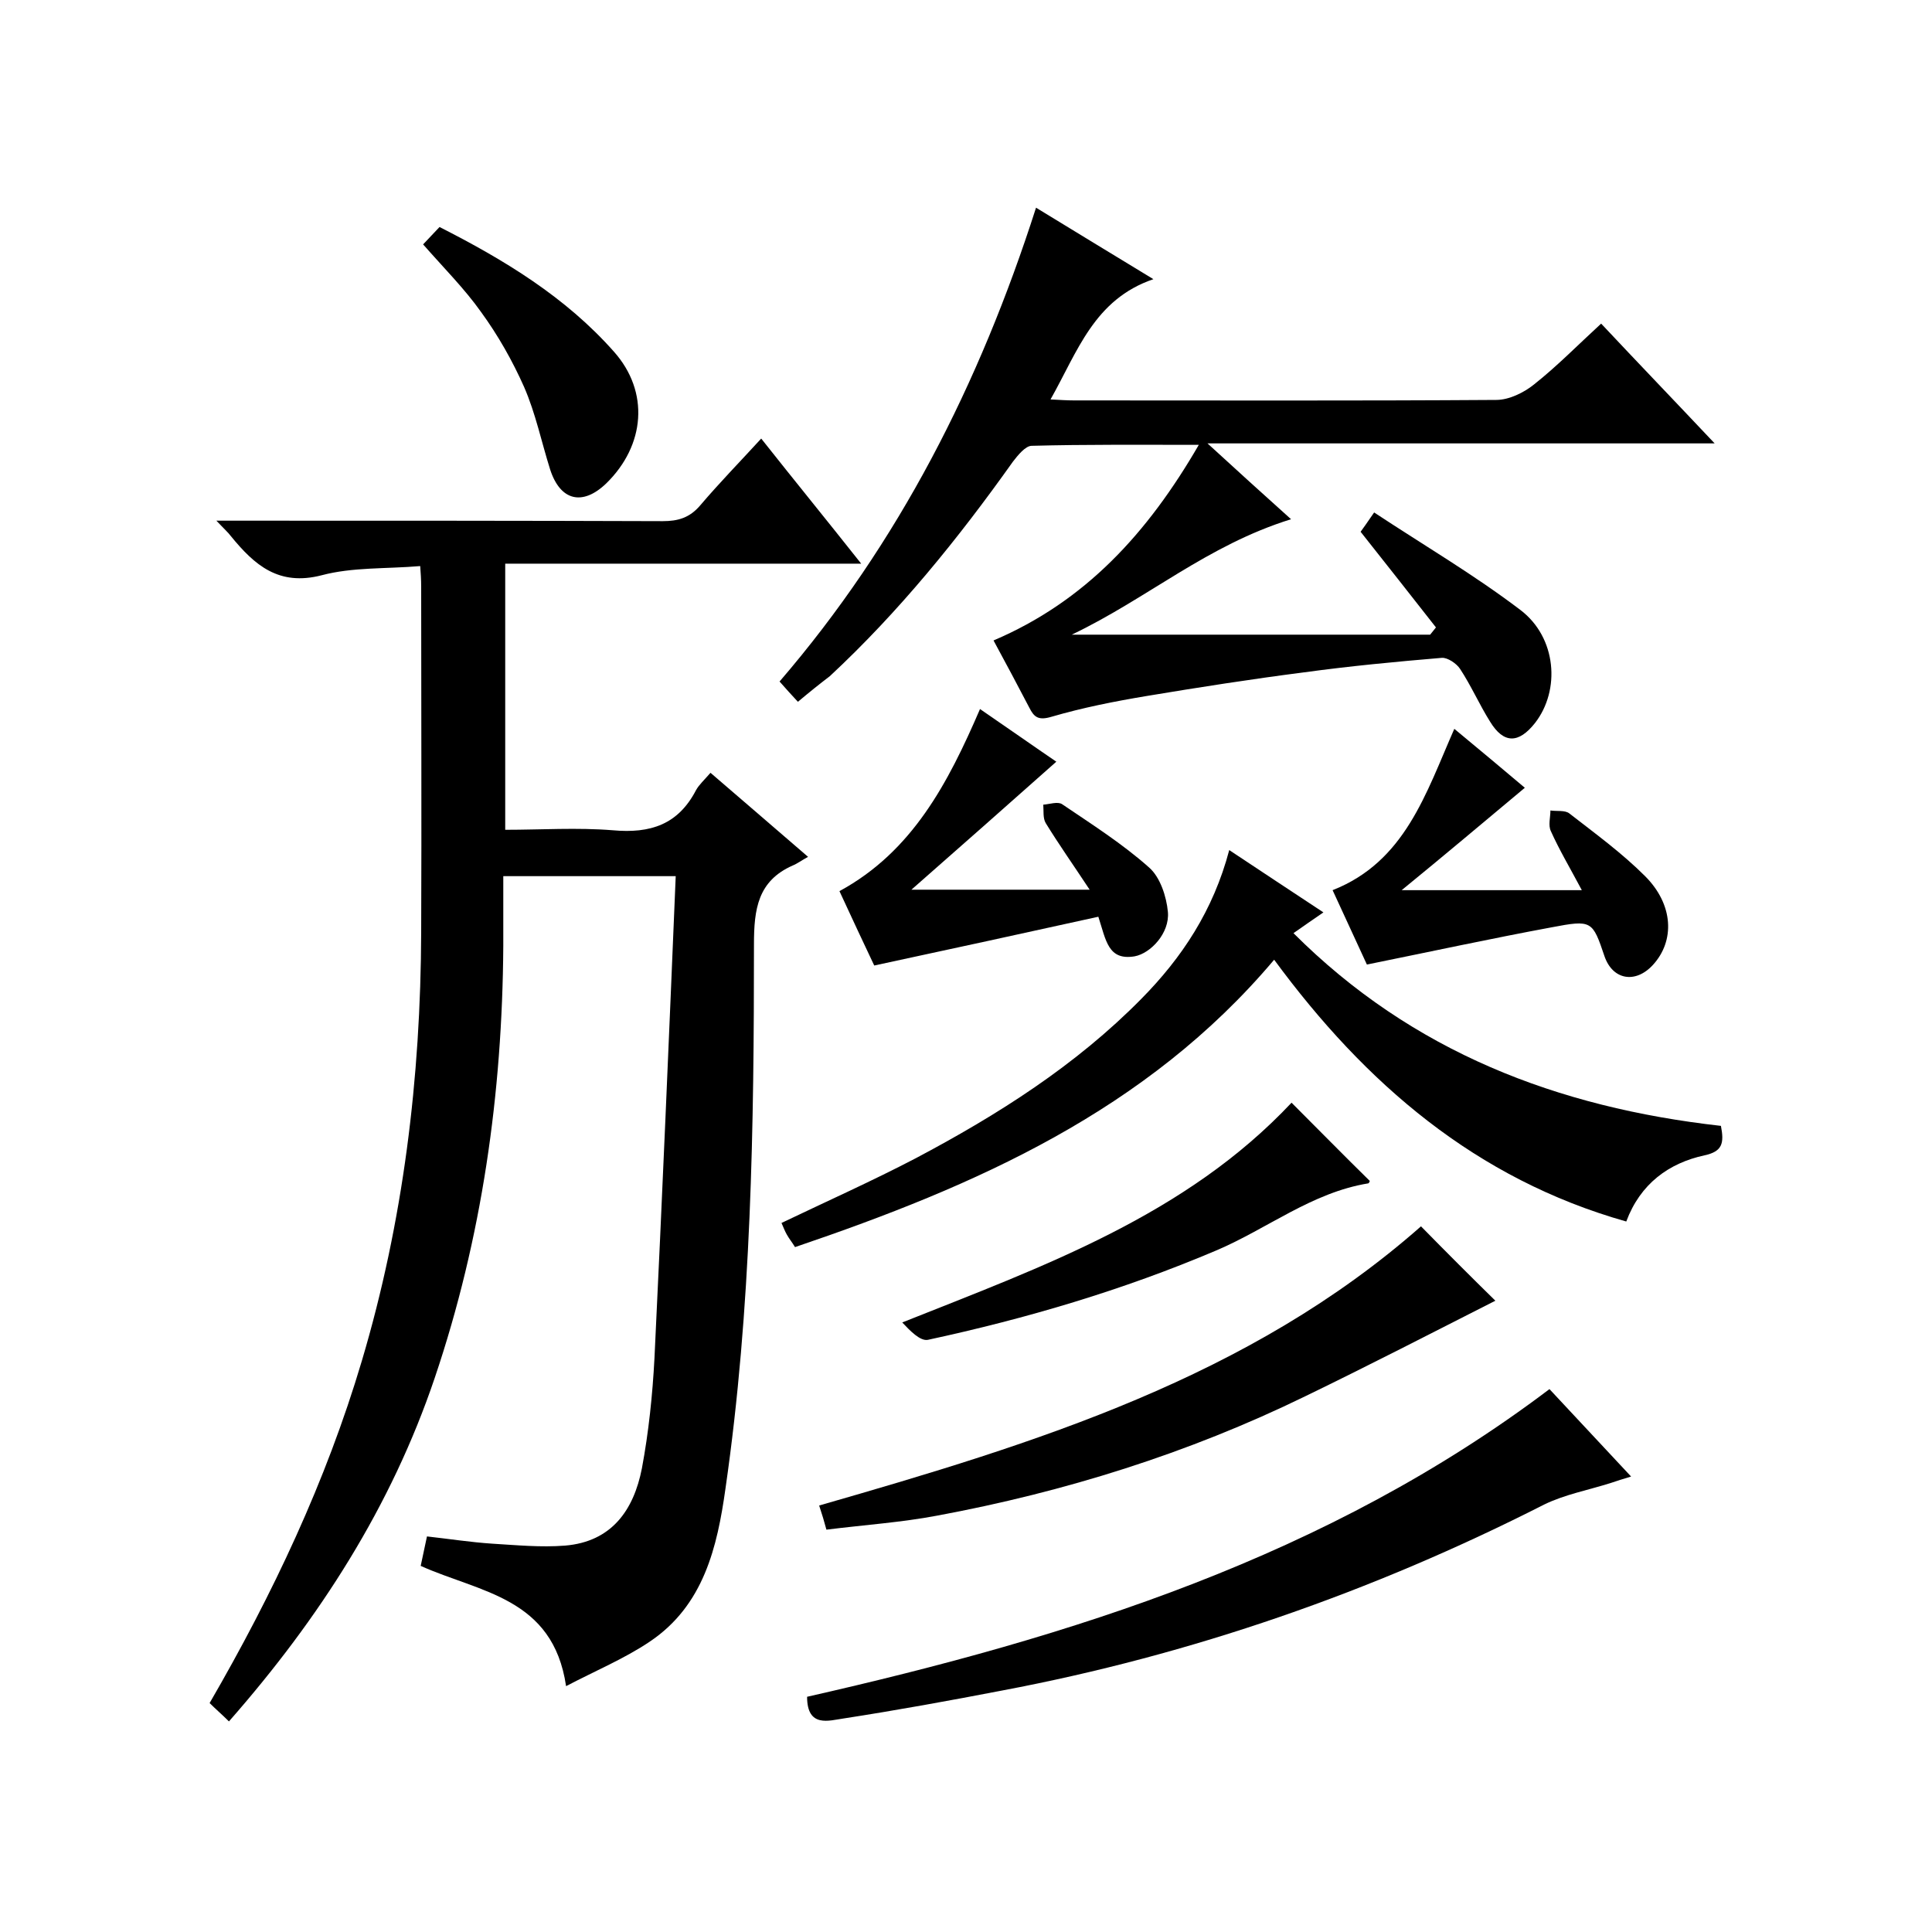<svg enable-background="new 0 0 400 400" viewBox="0 0 400 400" xmlns="http://www.w3.org/2000/svg"><path d="m87.1 324.2c.4-1.9.8-3.7 1.3-6.1 4.5.5 9 1.2 13.5 1.5 5 .3 10.1.8 15.1.4 9.6-.8 14.2-7.3 15.9-16 1.4-7.5 2.2-15.2 2.6-22.8 1.6-33.1 3-66.2 4.4-99.8-12.4 0-23.7 0-35.7 0v14.5c-.2 30.5-4.4 60.4-14.2 89.4-9 26.6-23.8 49.7-42.6 71.1-1.4-1.4-2.7-2.5-4-3.8 13.1-22.6 24.1-45.9 31.5-70.8 8.6-28.9 12.2-58.6 12.3-88.8.1-23.8 0-47.7 0-71.5 0-1.5-.1-2.9-.2-4.3-7.1.6-14 .2-20.4 1.9-8.9 2.3-13.9-2.1-18.8-8.1-.6-.8-1.4-1.5-3-3.2h5.9c28.8 0 57.7 0 86.5.1 3.2 0 5.6-.7 7.8-3.3 4-4.7 8.3-9.1 12.6-13.8 6.8 8.6 13.5 16.8 20.7 25.9-25.1 0-49.2 0-73.7 0v55.1c7.4 0 14.9-.5 22.3.1 7.8.7 13.5-1.2 17.2-8.3.6-1.1 1.7-2.1 3-3.6 6.5 5.6 12.8 11 20.2 17.4-1.3.7-2.2 1.4-3.2 1.8-7.2 3.2-8 9-8 16.3 0 37.7-.5 75.3-5.9 112.7-1.7 12.1-4.5 24.2-15.7 31.7-5.2 3.5-11.2 6-17.3 9.2-2.7-18.4-17.9-19.4-30.1-24.9z"/><path d="m165.2 145.3c-1.3-1.4-2.4-2.6-3.8-4.2 24.7-28.7 41.4-61.6 53.1-98.1 8 4.9 15.6 9.5 24.3 14.8-12.3 4.2-15.7 15-21.3 24.9 2 .1 3.4.2 4.8.2 29.2 0 58.3.1 87.5-.1 2.6 0 5.7-1.5 7.8-3.2 4.8-3.8 9.1-8.2 13.9-12.6 7.6 8.1 15.2 16 23.5 24.8-35.1 0-69.3 0-105 0 6.2 5.7 11.3 10.3 17.3 15.7-17.4 5.4-29.7 16.4-45.4 23.9h74.2c.4-.5.8-1 1.2-1.5-5.1-6.5-10.2-13-15.6-19.8.5-.7 1.3-1.8 2.8-4 10.3 6.8 20.7 12.9 30.3 20.2 7.5 5.7 8.3 16.6 3 23.4-3.4 4.3-6.5 4.3-9.3-.3-2.2-3.5-3.9-7.4-6.2-10.9-.7-1.1-2.6-2.4-3.8-2.3-9.5.8-19 1.7-28.5 3-10.9 1.4-21.8 3.1-32.6 4.9-6.6 1.1-13.2 2.4-19.7 4.3-2.7.8-3.6.1-4.6-1.9-2.4-4.6-4.8-9.1-7.4-13.9 19-8.1 31.9-22.2 42.5-40.5-12.2 0-23.4-.1-34.6.2-1.3 0-2.9 2-3.9 3.3-11.3 15.9-23.6 31.1-37.9 44.4-2.1 1.6-4.1 3.2-6.6 5.3z"/><path d="m356.3 233.1c.7 3.6.3 5.3-3.4 6.1-7.4 1.6-13.3 5.9-16.2 13.7-31.1-8.8-54-28.5-72.9-54.2-26.4 31.3-61.8 46.8-99.2 59.5-.6-1-1.2-1.7-1.7-2.6-.4-.7-.7-1.5-1.1-2.4 9.4-4.5 18.8-8.7 27.8-13.4 17-9 33.1-19.2 46.7-33 8.4-8.5 14.9-18.3 18.2-30.8 6.5 4.3 12.8 8.5 19.5 12.9-2.3 1.6-4.1 2.8-6.2 4.3 24.6 24.6 54.7 36.1 88.5 39.9z"/><path d="m320.8 287.6c5.6 6 11 11.8 16.9 18.1-1.7.5-2.9.9-4.1 1.3-4.7 1.5-9.6 2.4-13.9 4.5-35.6 18.1-73 31.1-112.2 38.5-10.9 2.1-21.9 4.1-32.9 5.8-2.9.4-7.5 2-7.5-4.5 54.7-12.4 107.8-29 153.7-63.7z"/><path d="m309.6 269.3c-13 6.6-26.2 13.4-39.4 19.8-24.2 11.8-49.8 19.8-76.2 24.7-7.4 1.4-14.9 1.9-22.9 2.9-.4-1.5-.9-3.2-1.5-5 44.9-12.9 89.1-26.5 124.6-57.8 5.2 5.3 10.6 10.7 15.4 15.4z"/><path d="m227.4 189.8c-15.4 3.4-30.6 6.7-46.4 10.1-2.1-4.4-4.6-9.8-7.2-15.4 15.1-8.2 22.5-22.4 29.1-37.7 5.7 3.9 11.1 7.7 15.8 10.9-10 8.9-20 17.7-30 26.5h36.9c-3.5-5.3-6.4-9.4-9.1-13.8-.6-1-.4-2.5-.5-3.8 1.3-.1 3-.7 3.9-.1 6.2 4.2 12.5 8.2 18 13.1 2.3 2 3.6 6 3.9 9.2.4 4.4-3.6 8.6-6.9 9.2-5.5.9-5.9-3.3-7.5-8.2z"/><path d="m283 199.7c-2-4.4-4.5-9.7-7.1-15.4 15-5.9 19.3-20 25.2-33.4 5.2 4.3 10.1 8.4 14.6 12.2-8.5 7.1-16.8 14.1-25.5 21.2h37.3c-2.5-4.7-4.7-8.4-6.4-12.2-.6-1.2-.1-2.9-.1-4.3 1.3.2 3-.1 3.9.6 5.4 4.2 10.9 8.2 15.7 13 5.9 5.9 6.2 13.4 1.6 18.4-3.6 3.9-8.3 3.1-10-1.8-2.5-7.4-2.6-7.6-11-6-12.4 2.3-24.9 5-38.2 7.7z"/><path d="m267.4 228.3c5.6 5.6 10.8 10.9 16.2 16.2 0 0-.1.4-.3.5-11.7 1.9-20.9 9.4-31.5 13.9-19.3 8.2-39.3 14.1-59.7 18.5-1.6.3-3.7-1.9-5.3-3.6 29.4-11.7 58.7-22.2 80.6-45.5z"/><path d="m87.6 50.6c1.1-1.2 2.2-2.3 3.4-3.6 13.4 6.8 26.1 14.5 36.1 25.8 7.4 8.3 6.5 19.4-1.6 27.3-4.9 4.7-9.5 3.6-11.6-2.9-1.8-5.7-3-11.6-5.4-17.1-2.4-5.4-5.4-10.7-8.9-15.5-3.4-4.8-7.7-9.1-12-14z"/></svg>